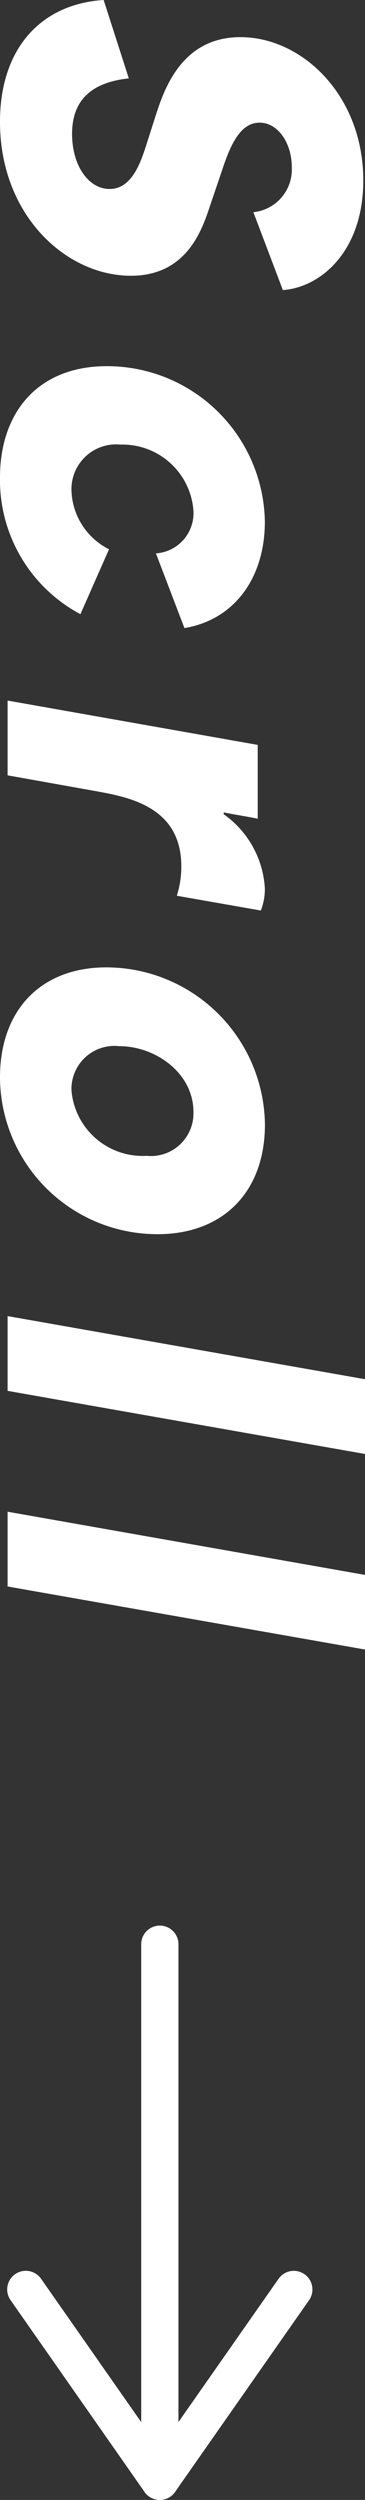<svg xmlns="http://www.w3.org/2000/svg" width="19.608" height="134.029" viewBox="0 0 19.608 134.029"><rect x="0" y="0" width="19.608" height="134.029" fill="#333333" stroke="none"/><g transform="translate(5858.721 3532.736)"><g transform="translate(-4898.437 -3809) rotate(90)"><path d="M28.793,1H0A1,1,0,0,1-1,0,1,1,0,0,1,0-1H28.793a1,1,0,0,1,1,1A1,1,0,0,1,28.793,1Z" transform="translate(380.5 951.698)" fill="#fff"/><path d="M10.282,8.2a1,1,0,0,1-.573-.181L-.573.819A1,1,0,0,1-.819-.573,1,1,0,0,1,.573-.819l10.283,7.2A1,1,0,0,1,10.282,8.2Z" transform="translate(399.01 944.5)" fill="#fff"/><path d="M0,8.2a1,1,0,0,1-.82-.427A1,1,0,0,1-.573,6.379L9.71-.819A1,1,0,0,1,11.1-.573,1,1,0,0,1,10.857.819L.573,8.017A1,1,0,0,1,0,8.2Z" transform="translate(399.01 951.698)" fill="#fff"/></g><path d="M6.792.408c5.016,0,8.256-3.552,8.256-7.032,0-2.952-2.376-3.792-3.672-4.224L9.456-11.5c-1.392-.456-2.616-.984-2.616-2.04,0-.96,1.056-1.728,2.4-1.728a2.3,2.3,0,0,1,2.4,2.064l4.176-1.584c-.144-2.04-2.088-4.32-5.88-4.32-4.536,0-7.68,3.264-7.68,6.6,0,3,2.52,4.008,4.08,4.512l1.56.5c1.152.36,2.5.84,2.5,2.016,0,1.128-1.248,2.016-2.952,2.016-1.272,0-2.712-.5-2.976-3.048L.264-5.16C.48-1.776,2.88.408,6.792.408Zm19.08,0a8.148,8.148,0,0,0,7.32-4.32l-3.48-1.536a3.65,3.65,0,0,1-3.144,2.016A2.4,2.4,0,0,1,24.1-6.072a3.82,3.82,0,0,1,3.552-3.912,2.16,2.16,0,0,1,2.28,2.016L33.936-9.5c-.432-2.64-2.64-4.32-5.712-4.32a8.474,8.474,0,0,0-8.328,8.5C19.9-1.632,22.368.408,25.872.408ZM37.824,0h4.008l.84-4.7c.312-1.7.792-4.632,4.032-4.632a5.184,5.184,0,0,1,1.584.24l.792-4.512a3.147,3.147,0,0,0-1.176-.216,5.226,5.226,0,0,0-3.984,2.208h-.1c.12-.6.216-1.224.336-1.824H40.2ZM58.032.408a8.451,8.451,0,0,0,8.4-8.472c0-3.5-2.256-5.76-5.88-5.76A8.529,8.529,0,0,0,52.128-5.3C52.128-1.8,54.408.408,58.032.408ZM56.352-6c0-1.944,1.44-3.984,3.528-3.984a2.29,2.29,0,0,1,2.352,2.52,3.835,3.835,0,0,1-3.5,4.032A2.31,2.31,0,0,1,56.352-6ZM70.824,0h4.008l3.384-19.2H74.208ZM81.312,0H85.32L88.7-19.2H84.7Z" transform="translate(-5858.313 -3533) rotate(90)" fill="#fff"/></g></svg>